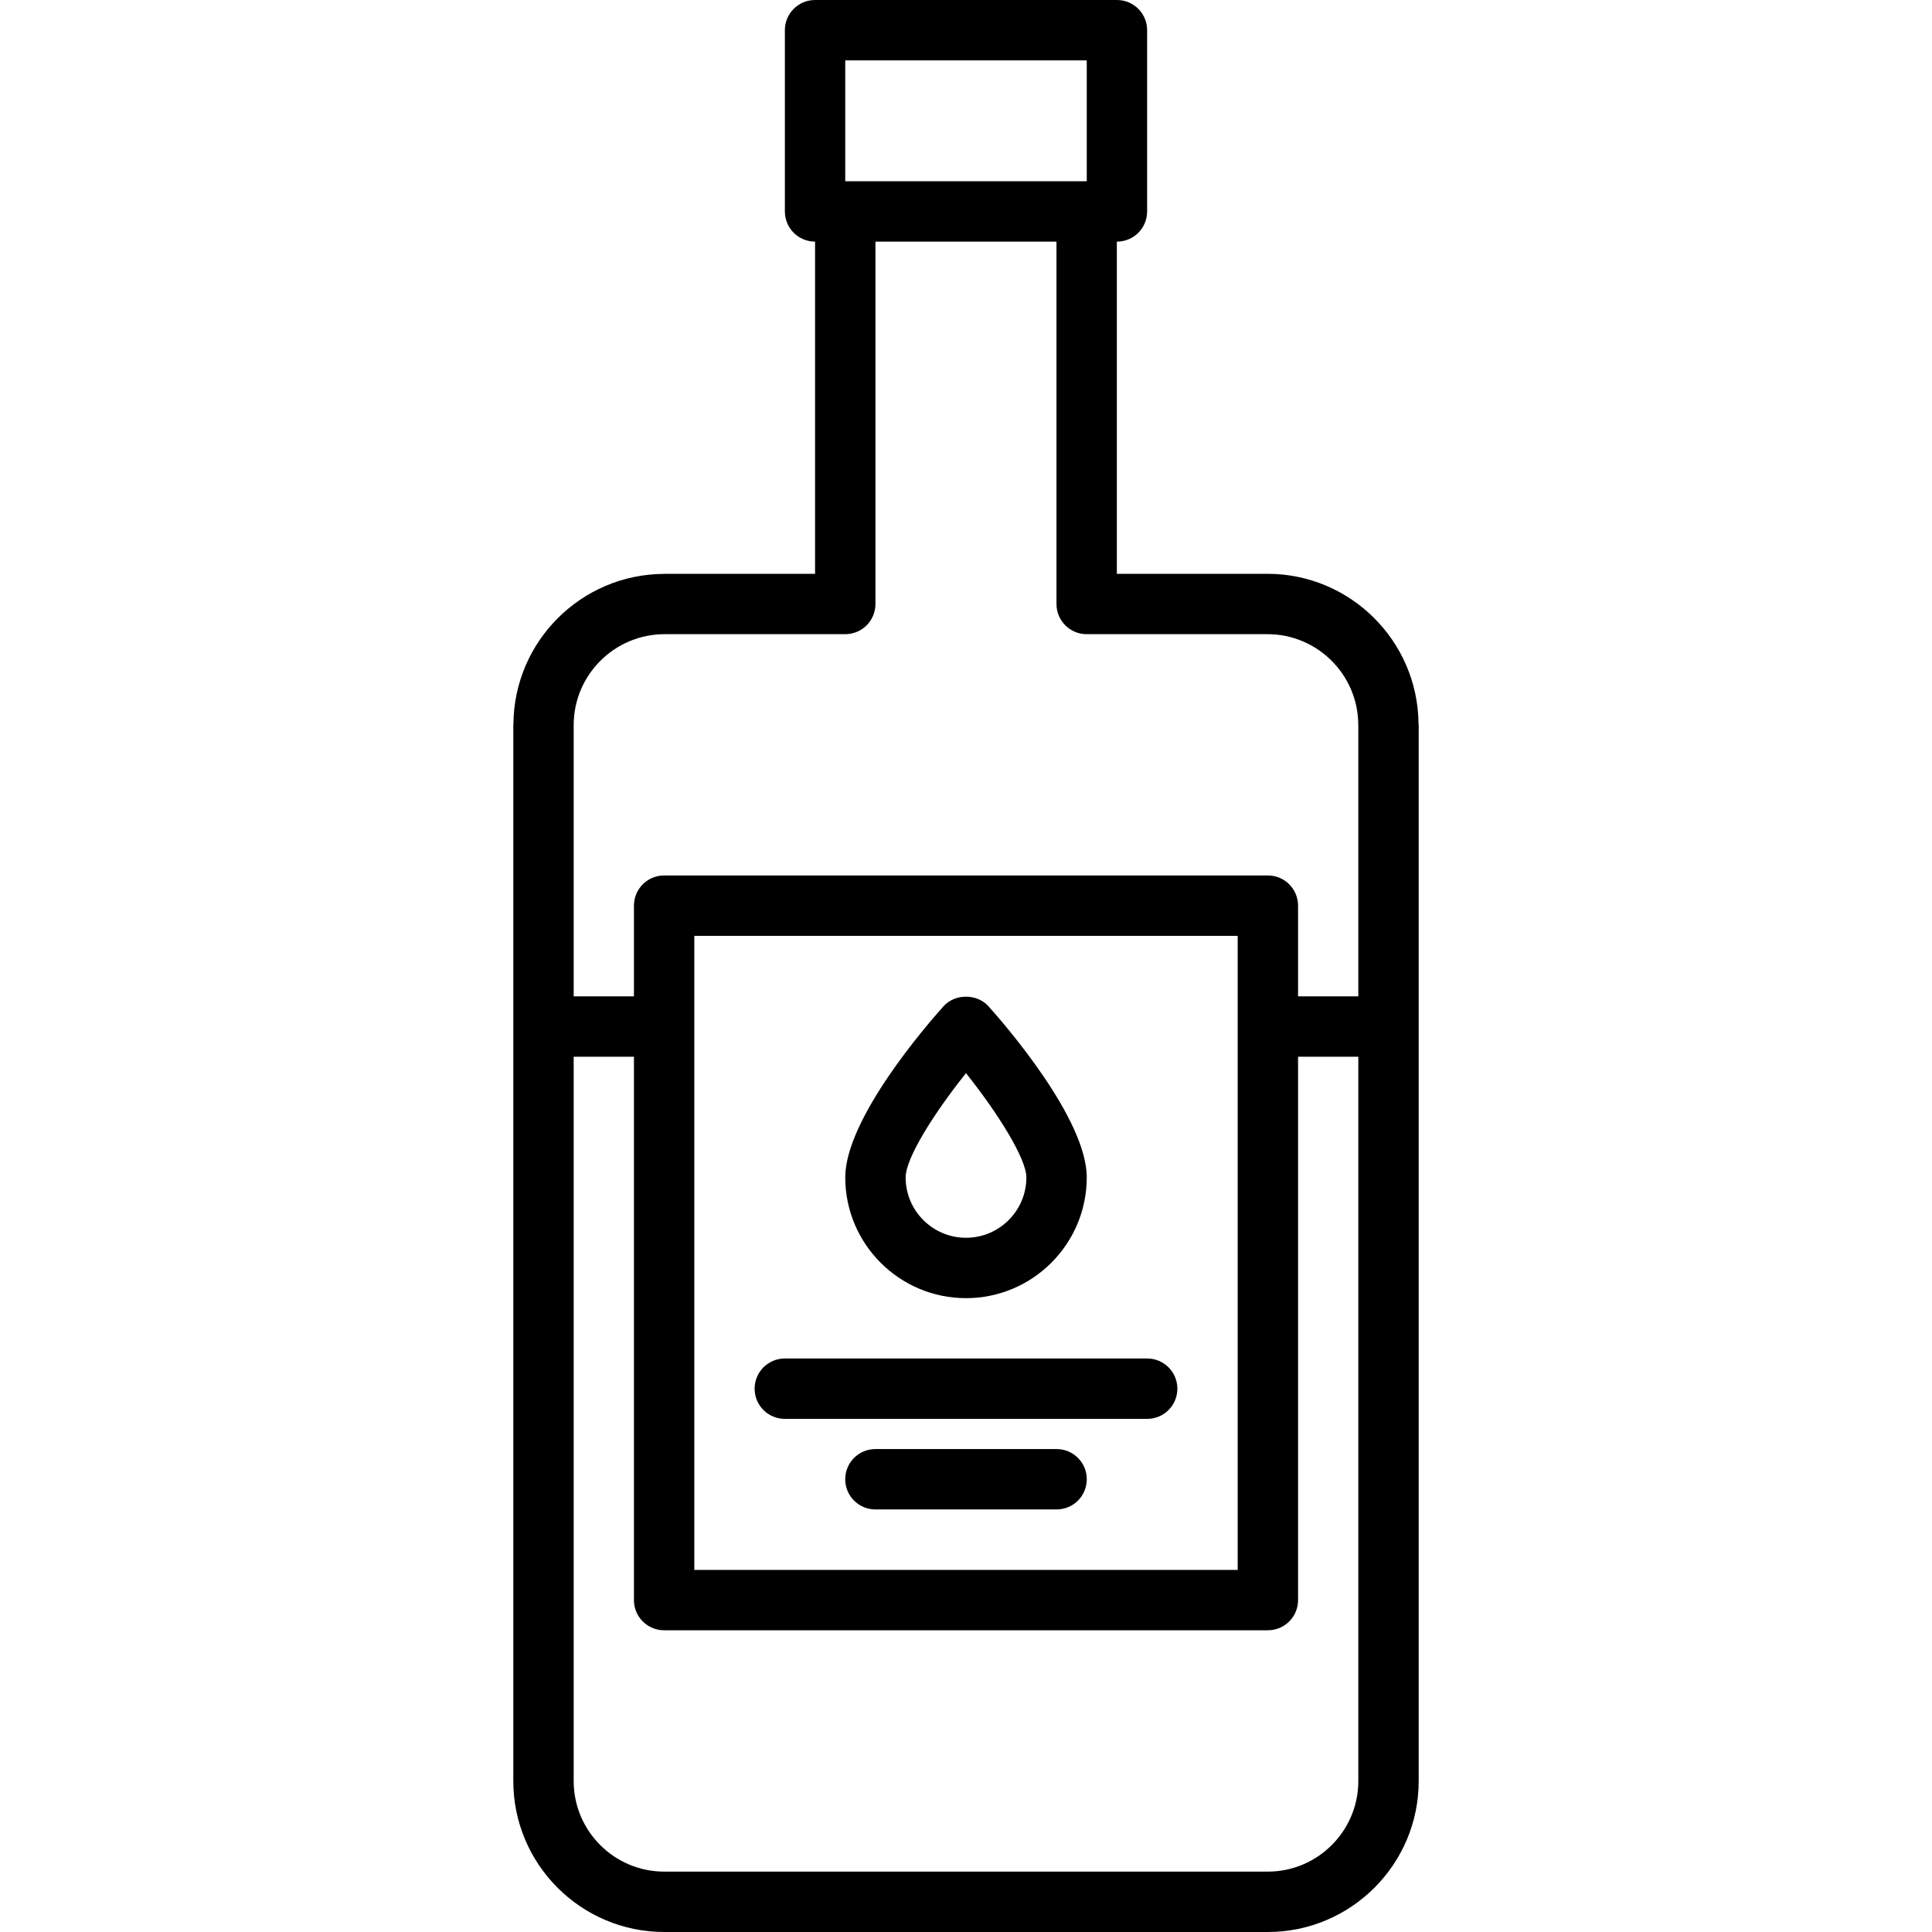 <svg id="icons" enable-background="new 0 0 64 64" height="512" viewBox="0 0 64 64" width="512" xmlns="http://www.w3.org/2000/svg"><path d="m22.002 19.008c-.005 0-.009.003-.014.003-2.738.015-4.961 2.236-4.98 4.974 0 .006-.004.012-.004.018v34.997c0 2.757 2.243 5 5 5h19.992c2.757 0 5-2.243 5-5v-34.998c0-.011-.006-.021-.006-.031-.024-2.738-2.255-4.96-4.998-4.963-.001 0-.001 0-.002 0h-4.993v-11.004h.003c.553 0 1-.447 1-1v-6.004c0-.553-.447-1-1-1h-10c-.553 0-1 .447-1 1v6.004c0 .553.447 1 1 1v11.004zm22.994 39.992c0 1.654-1.346 3-3 3h-19.992c-1.654 0-3-1.346-3-3v-23.995h1.996v18c0 .553.447 1 1 1h20c.553 0 1-.447 1-1v-18h1.996zm-21.996-6.995v-21.004h18v21.004zm5-50.005h8v4.004h-8zm0 19.008c.553 0 1-.447 1-1v-12.004h5.997v12.004c0 .553.447 1 1 1h5.991c1.657 0 3.006 1.349 3.006 3.006 0 .004.002.006.002.01v8.981h-1.996v-3.004c0-.553-.447-1-1-1h-20c-.553 0-1 .447-1 1v3.004h-1.996v-8.985c0-1.661 1.351-3.012 3.012-3.012z"/><path d="m32 43.003c2.206 0 4-1.794 4-4 0-1.941-2.712-5.063-3.256-5.67-.379-.422-1.109-.422-1.488 0-.544.606-3.256 3.729-3.256 5.67 0 2.206 1.794 4 4 4zm0-7.453c1.063 1.334 2 2.833 2 3.453 0 1.103-.897 2-2 2s-2-.897-2-2c0-.638.939-2.127 2-3.453z"/><path d="m38.002 45.002h-12.004c-.553 0-1 .447-1 1s.447 1 1 1h12.004c.553 0 1-.447 1-1s-.447-1-1-1z"/><path d="m35.001 48.002h-6.002c-.553 0-1 .447-1 1s.447 1 1 1h6.002c.553 0 1-.447 1-1s-.447-1-1-1z"/></svg>